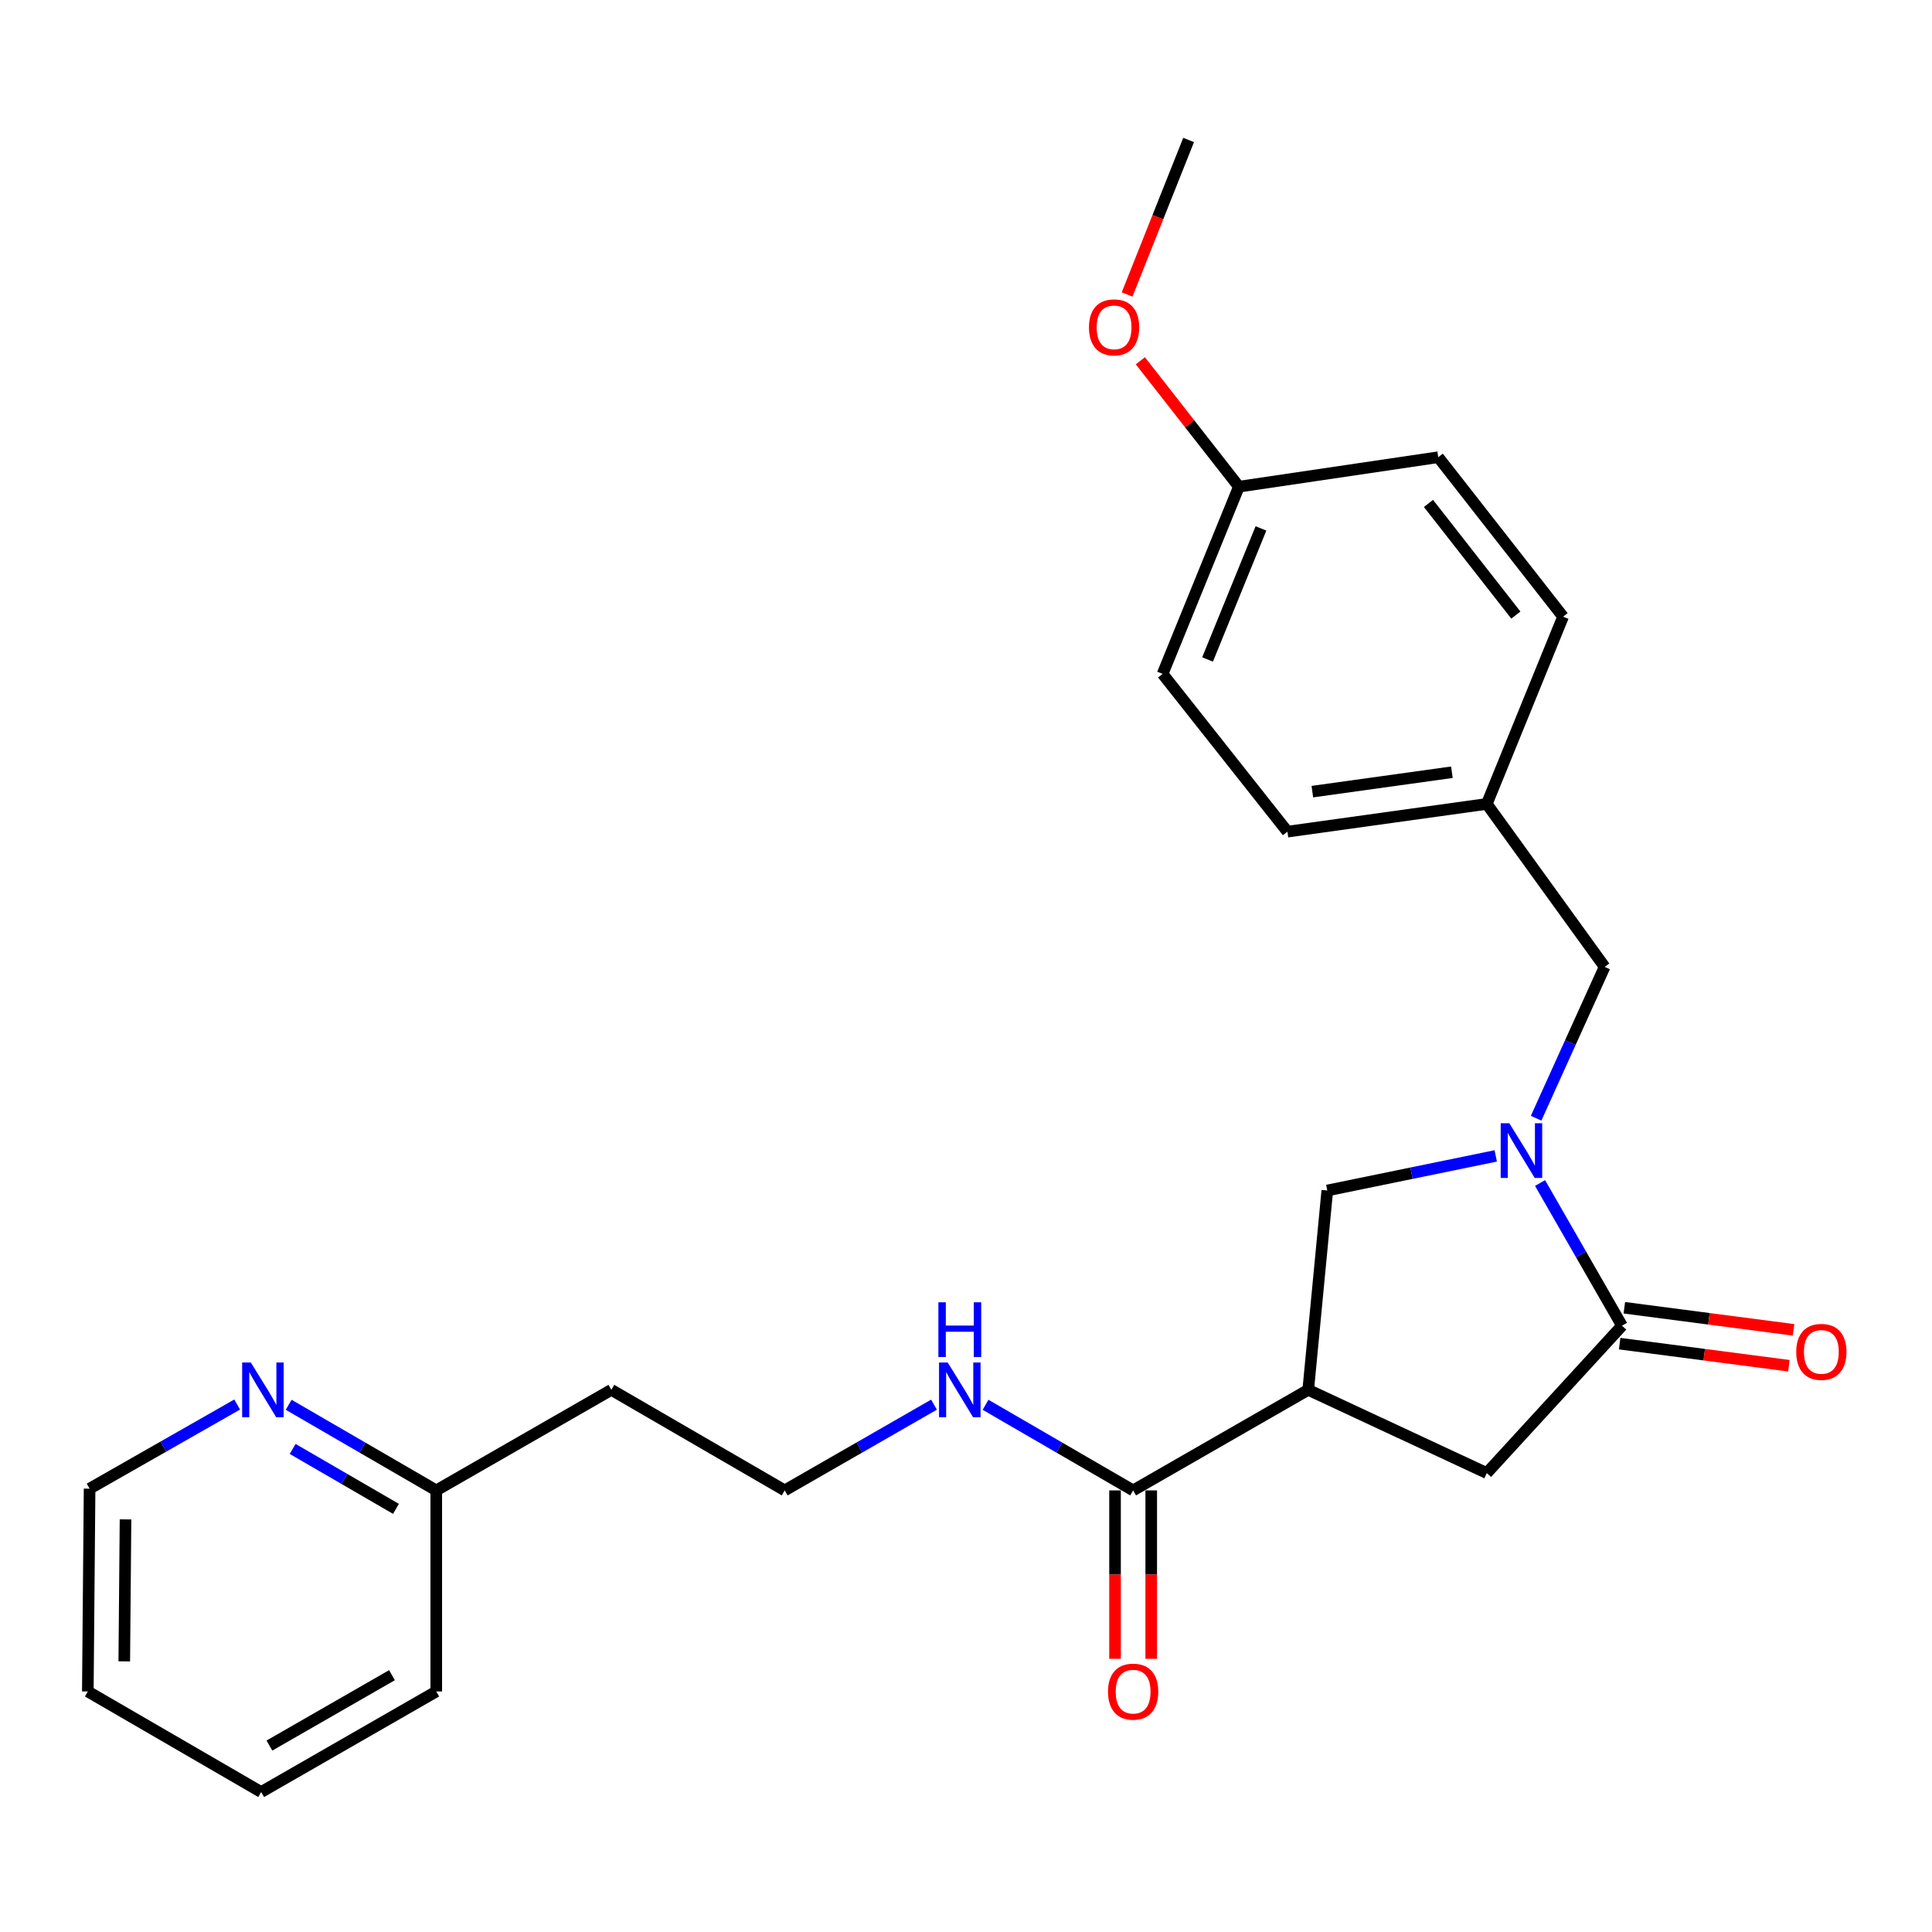 <?xml version='1.0' encoding='iso-8859-1'?>
<svg version='1.1' baseProfile='full'
              xmlns='http://www.w3.org/2000/svg'
                      xmlns:rdkit='http://www.rdkit.org/xml'
                      xmlns:xlink='http://www.w3.org/1999/xlink'
                  xml:space='preserve'
width='1000px' height='1000px' viewBox='0 0 1000 1000'>
<!-- END OF HEADER -->
<rect style='opacity:1.0;fill:#FFFFFF;stroke:none' width='1000' height='1000' x='0' y='0'> </rect>
<path class='bond-0' d='M 46.37,770.531 L 45.455,875.507' style='fill:none;fill-rule:evenodd;stroke:#000000;stroke-width:6px;stroke-linecap:butt;stroke-linejoin:miter;stroke-opacity:1' />
<path class='bond-0' d='M 64.965,786.441 L 64.324,859.924' style='fill:none;fill-rule:evenodd;stroke:#000000;stroke-width:6px;stroke-linecap:butt;stroke-linejoin:miter;stroke-opacity:1' />
<path class='bond-1' d='M 46.37,770.531 L 84.564,748.754' style='fill:none;fill-rule:evenodd;stroke:#000000;stroke-width:6px;stroke-linecap:butt;stroke-linejoin:miter;stroke-opacity:1' />
<path class='bond-1' d='M 84.564,748.754 L 122.757,726.976' style='fill:none;fill-rule:evenodd;stroke:#0000FF;stroke-width:6px;stroke-linecap:butt;stroke-linejoin:miter;stroke-opacity:1' />
<path class='bond-2' d='M 586.506,771.426 L 548.313,749.271' style='fill:none;fill-rule:evenodd;stroke:#000000;stroke-width:6px;stroke-linecap:butt;stroke-linejoin:miter;stroke-opacity:1' />
<path class='bond-2' d='M 548.313,749.271 L 510.12,727.115' style='fill:none;fill-rule:evenodd;stroke:#0000FF;stroke-width:6px;stroke-linecap:butt;stroke-linejoin:miter;stroke-opacity:1' />
<path class='bond-3' d='M 577.14,771.426 L 577.14,815.006' style='fill:none;fill-rule:evenodd;stroke:#000000;stroke-width:6px;stroke-linecap:butt;stroke-linejoin:miter;stroke-opacity:1' />
<path class='bond-3' d='M 577.14,815.006 L 577.14,858.585' style='fill:none;fill-rule:evenodd;stroke:#FF0000;stroke-width:6px;stroke-linecap:butt;stroke-linejoin:miter;stroke-opacity:1' />
<path class='bond-3' d='M 595.873,771.426 L 595.873,815.006' style='fill:none;fill-rule:evenodd;stroke:#000000;stroke-width:6px;stroke-linecap:butt;stroke-linejoin:miter;stroke-opacity:1' />
<path class='bond-3' d='M 595.873,815.006 L 595.873,858.585' style='fill:none;fill-rule:evenodd;stroke:#FF0000;stroke-width:6px;stroke-linecap:butt;stroke-linejoin:miter;stroke-opacity:1' />
<path class='bond-4' d='M 586.506,771.426 L 677.131,719.381' style='fill:none;fill-rule:evenodd;stroke:#000000;stroke-width:6px;stroke-linecap:butt;stroke-linejoin:miter;stroke-opacity:1' />
<path class='bond-5' d='M 483.435,727.049 L 444.799,749.238' style='fill:none;fill-rule:evenodd;stroke:#0000FF;stroke-width:6px;stroke-linecap:butt;stroke-linejoin:miter;stroke-opacity:1' />
<path class='bond-5' d='M 444.799,749.238 L 406.163,771.426' style='fill:none;fill-rule:evenodd;stroke:#000000;stroke-width:6px;stroke-linecap:butt;stroke-linejoin:miter;stroke-opacity:1' />
<path class='bond-6' d='M 45.455,875.507 L 135.184,927.553' style='fill:none;fill-rule:evenodd;stroke:#000000;stroke-width:6px;stroke-linecap:butt;stroke-linejoin:miter;stroke-opacity:1' />
<path class='bond-7' d='M 677.131,719.381 L 769.556,762.455' style='fill:none;fill-rule:evenodd;stroke:#000000;stroke-width:6px;stroke-linecap:butt;stroke-linejoin:miter;stroke-opacity:1' />
<path class='bond-8' d='M 677.131,719.381 L 687.007,616.195' style='fill:none;fill-rule:evenodd;stroke:#000000;stroke-width:6px;stroke-linecap:butt;stroke-linejoin:miter;stroke-opacity:1' />
<path class='bond-9' d='M 769.556,762.455 L 839.543,686.182' style='fill:none;fill-rule:evenodd;stroke:#000000;stroke-width:6px;stroke-linecap:butt;stroke-linejoin:miter;stroke-opacity:1' />
<path class='bond-10' d='M 838.331,695.47 L 882.123,701.185' style='fill:none;fill-rule:evenodd;stroke:#000000;stroke-width:6px;stroke-linecap:butt;stroke-linejoin:miter;stroke-opacity:1' />
<path class='bond-10' d='M 882.123,701.185 L 925.916,706.9' style='fill:none;fill-rule:evenodd;stroke:#FF0000;stroke-width:6px;stroke-linecap:butt;stroke-linejoin:miter;stroke-opacity:1' />
<path class='bond-10' d='M 840.755,676.894 L 884.548,682.61' style='fill:none;fill-rule:evenodd;stroke:#000000;stroke-width:6px;stroke-linecap:butt;stroke-linejoin:miter;stroke-opacity:1' />
<path class='bond-10' d='M 884.548,682.61 L 928.34,688.325' style='fill:none;fill-rule:evenodd;stroke:#FF0000;stroke-width:6px;stroke-linecap:butt;stroke-linejoin:miter;stroke-opacity:1' />
<path class='bond-11' d='M 839.543,686.182 L 818.337,649.256' style='fill:none;fill-rule:evenodd;stroke:#000000;stroke-width:6px;stroke-linecap:butt;stroke-linejoin:miter;stroke-opacity:1' />
<path class='bond-11' d='M 818.337,649.256 L 797.13,612.33' style='fill:none;fill-rule:evenodd;stroke:#0000FF;stroke-width:6px;stroke-linecap:butt;stroke-linejoin:miter;stroke-opacity:1' />
<path class='bond-12' d='M 687.007,616.195 L 730.6,607.242' style='fill:none;fill-rule:evenodd;stroke:#000000;stroke-width:6px;stroke-linecap:butt;stroke-linejoin:miter;stroke-opacity:1' />
<path class='bond-12' d='M 730.6,607.242 L 774.193,598.29' style='fill:none;fill-rule:evenodd;stroke:#0000FF;stroke-width:6px;stroke-linecap:butt;stroke-linejoin:miter;stroke-opacity:1' />
<path class='bond-13' d='M 795.089,578.787 L 812.82,539.617' style='fill:none;fill-rule:evenodd;stroke:#0000FF;stroke-width:6px;stroke-linecap:butt;stroke-linejoin:miter;stroke-opacity:1' />
<path class='bond-13' d='M 812.82,539.617 L 830.552,500.448' style='fill:none;fill-rule:evenodd;stroke:#000000;stroke-width:6px;stroke-linecap:butt;stroke-linejoin:miter;stroke-opacity:1' />
<path class='bond-14' d='M 830.552,500.448 L 769.556,416.109' style='fill:none;fill-rule:evenodd;stroke:#000000;stroke-width:6px;stroke-linecap:butt;stroke-linejoin:miter;stroke-opacity:1' />
<path class='bond-15' d='M 769.556,416.109 L 666.37,430.46' style='fill:none;fill-rule:evenodd;stroke:#000000;stroke-width:6px;stroke-linecap:butt;stroke-linejoin:miter;stroke-opacity:1' />
<path class='bond-15' d='M 751.498,399.707 L 679.267,409.753' style='fill:none;fill-rule:evenodd;stroke:#000000;stroke-width:6px;stroke-linecap:butt;stroke-linejoin:miter;stroke-opacity:1' />
<path class='bond-16' d='M 769.556,416.109 L 809.04,319.198' style='fill:none;fill-rule:evenodd;stroke:#000000;stroke-width:6px;stroke-linecap:butt;stroke-linejoin:miter;stroke-opacity:1' />
<path class='bond-17' d='M 641.248,251.906 L 601.763,348.806' style='fill:none;fill-rule:evenodd;stroke:#000000;stroke-width:6px;stroke-linecap:butt;stroke-linejoin:miter;stroke-opacity:1' />
<path class='bond-17' d='M 652.673,273.51 L 625.034,341.34' style='fill:none;fill-rule:evenodd;stroke:#000000;stroke-width:6px;stroke-linecap:butt;stroke-linejoin:miter;stroke-opacity:1' />
<path class='bond-18' d='M 641.248,251.906 L 744.433,236.65' style='fill:none;fill-rule:evenodd;stroke:#000000;stroke-width:6px;stroke-linecap:butt;stroke-linejoin:miter;stroke-opacity:1' />
<path class='bond-19' d='M 641.248,251.906 L 615.746,219.322' style='fill:none;fill-rule:evenodd;stroke:#000000;stroke-width:6px;stroke-linecap:butt;stroke-linejoin:miter;stroke-opacity:1' />
<path class='bond-19' d='M 615.746,219.322 L 590.244,186.738' style='fill:none;fill-rule:evenodd;stroke:#FF0000;stroke-width:6px;stroke-linecap:butt;stroke-linejoin:miter;stroke-opacity:1' />
<path class='bond-20' d='M 601.763,348.806 L 666.37,430.46' style='fill:none;fill-rule:evenodd;stroke:#000000;stroke-width:6px;stroke-linecap:butt;stroke-linejoin:miter;stroke-opacity:1' />
<path class='bond-21' d='M 809.04,319.198 L 744.433,236.65' style='fill:none;fill-rule:evenodd;stroke:#000000;stroke-width:6px;stroke-linecap:butt;stroke-linejoin:miter;stroke-opacity:1' />
<path class='bond-21' d='M 784.598,318.362 L 739.373,260.578' style='fill:none;fill-rule:evenodd;stroke:#000000;stroke-width:6px;stroke-linecap:butt;stroke-linejoin:miter;stroke-opacity:1' />
<path class='bond-22' d='M 615.22,72.447 L 599.299,112.439' style='fill:none;fill-rule:evenodd;stroke:#000000;stroke-width:6px;stroke-linecap:butt;stroke-linejoin:miter;stroke-opacity:1' />
<path class='bond-22' d='M 599.299,112.439 L 583.379,152.43' style='fill:none;fill-rule:evenodd;stroke:#FF0000;stroke-width:6px;stroke-linecap:butt;stroke-linejoin:miter;stroke-opacity:1' />
<path class='bond-23' d='M 135.184,927.553 L 225.809,875.507' style='fill:none;fill-rule:evenodd;stroke:#000000;stroke-width:6px;stroke-linecap:butt;stroke-linejoin:miter;stroke-opacity:1' />
<path class='bond-23' d='M 139.449,903.501 L 202.886,867.069' style='fill:none;fill-rule:evenodd;stroke:#000000;stroke-width:6px;stroke-linecap:butt;stroke-linejoin:miter;stroke-opacity:1' />
<path class='bond-24' d='M 225.809,875.507 L 225.809,771.426' style='fill:none;fill-rule:evenodd;stroke:#000000;stroke-width:6px;stroke-linecap:butt;stroke-linejoin:miter;stroke-opacity:1' />
<path class='bond-25' d='M 225.809,771.426 L 187.611,749.27' style='fill:none;fill-rule:evenodd;stroke:#000000;stroke-width:6px;stroke-linecap:butt;stroke-linejoin:miter;stroke-opacity:1' />
<path class='bond-25' d='M 187.611,749.27 L 149.412,727.114' style='fill:none;fill-rule:evenodd;stroke:#0000FF;stroke-width:6px;stroke-linecap:butt;stroke-linejoin:miter;stroke-opacity:1' />
<path class='bond-25' d='M 204.95,780.984 L 178.212,765.474' style='fill:none;fill-rule:evenodd;stroke:#000000;stroke-width:6px;stroke-linecap:butt;stroke-linejoin:miter;stroke-opacity:1' />
<path class='bond-25' d='M 178.212,765.474 L 151.473,749.965' style='fill:none;fill-rule:evenodd;stroke:#0000FF;stroke-width:6px;stroke-linecap:butt;stroke-linejoin:miter;stroke-opacity:1' />
<path class='bond-26' d='M 225.809,771.426 L 316.433,719.381' style='fill:none;fill-rule:evenodd;stroke:#000000;stroke-width:6px;stroke-linecap:butt;stroke-linejoin:miter;stroke-opacity:1' />
<path class='bond-27' d='M 316.433,719.381 L 406.163,771.426' style='fill:none;fill-rule:evenodd;stroke:#000000;stroke-width:6px;stroke-linecap:butt;stroke-linejoin:miter;stroke-opacity:1' />
<path  class='atom-2' d='M 490.527 705.221
L 499.807 720.221
Q 500.727 721.701, 502.207 724.381
Q 503.687 727.061, 503.767 727.221
L 503.767 705.221
L 507.527 705.221
L 507.527 733.541
L 503.647 733.541
L 493.687 717.141
Q 492.527 715.221, 491.287 713.021
Q 490.087 710.821, 489.727 710.141
L 489.727 733.541
L 486.047 733.541
L 486.047 705.221
L 490.527 705.221
' fill='#0000FF'/>
<path  class='atom-2' d='M 485.707 674.069
L 489.547 674.069
L 489.547 686.109
L 504.027 686.109
L 504.027 674.069
L 507.867 674.069
L 507.867 702.389
L 504.027 702.389
L 504.027 689.309
L 489.547 689.309
L 489.547 702.389
L 485.707 702.389
L 485.707 674.069
' fill='#0000FF'/>
<path  class='atom-3' d='M 573.506 875.587
Q 573.506 868.787, 576.866 864.987
Q 580.226 861.187, 586.506 861.187
Q 592.786 861.187, 596.146 864.987
Q 599.506 868.787, 599.506 875.587
Q 599.506 882.467, 596.106 886.387
Q 592.706 890.267, 586.506 890.267
Q 580.266 890.267, 576.866 886.387
Q 573.506 882.507, 573.506 875.587
M 586.506 887.067
Q 590.826 887.067, 593.146 884.187
Q 595.506 881.267, 595.506 875.587
Q 595.506 870.027, 593.146 867.227
Q 590.826 864.387, 586.506 864.387
Q 582.186 864.387, 579.826 867.187
Q 577.506 869.987, 577.506 875.587
Q 577.506 881.307, 579.826 884.187
Q 582.186 887.067, 586.506 887.067
' fill='#FF0000'/>
<path  class='atom-8' d='M 929.729 699.729
Q 929.729 692.929, 933.089 689.129
Q 936.449 685.329, 942.729 685.329
Q 949.009 685.329, 952.369 689.129
Q 955.729 692.929, 955.729 699.729
Q 955.729 706.609, 952.329 710.529
Q 948.929 714.409, 942.729 714.409
Q 936.489 714.409, 933.089 710.529
Q 929.729 706.649, 929.729 699.729
M 942.729 711.209
Q 947.049 711.209, 949.369 708.329
Q 951.729 705.409, 951.729 699.729
Q 951.729 694.169, 949.369 691.369
Q 947.049 688.529, 942.729 688.529
Q 938.409 688.529, 936.049 691.329
Q 933.729 694.129, 933.729 699.729
Q 933.729 705.449, 936.049 708.329
Q 938.409 711.209, 942.729 711.209
' fill='#FF0000'/>
<path  class='atom-10' d='M 781.238 581.397
L 790.518 596.397
Q 791.438 597.877, 792.918 600.557
Q 794.398 603.237, 794.478 603.397
L 794.478 581.397
L 798.238 581.397
L 798.238 609.717
L 794.358 609.717
L 784.398 593.317
Q 783.238 591.397, 781.998 589.197
Q 780.798 586.997, 780.438 586.317
L 780.438 609.717
L 776.758 609.717
L 776.758 581.397
L 781.238 581.397
' fill='#0000FF'/>
<path  class='atom-19' d='M 563.641 169.438
Q 563.641 162.638, 567.001 158.838
Q 570.361 155.038, 576.641 155.038
Q 582.921 155.038, 586.281 158.838
Q 589.641 162.638, 589.641 169.438
Q 589.641 176.318, 586.241 180.238
Q 582.841 184.118, 576.641 184.118
Q 570.401 184.118, 567.001 180.238
Q 563.641 176.358, 563.641 169.438
M 576.641 180.918
Q 580.961 180.918, 583.281 178.038
Q 585.641 175.118, 585.641 169.438
Q 585.641 163.878, 583.281 161.078
Q 580.961 158.238, 576.641 158.238
Q 572.321 158.238, 569.961 161.038
Q 567.641 163.838, 567.641 169.438
Q 567.641 175.158, 569.961 178.038
Q 572.321 180.918, 576.641 180.918
' fill='#FF0000'/>
<path  class='atom-23' d='M 129.819 705.221
L 139.099 720.221
Q 140.019 721.701, 141.499 724.381
Q 142.979 727.061, 143.059 727.221
L 143.059 705.221
L 146.819 705.221
L 146.819 733.541
L 142.939 733.541
L 132.979 717.141
Q 131.819 715.221, 130.579 713.021
Q 129.379 710.821, 129.019 710.141
L 129.019 733.541
L 125.339 733.541
L 125.339 705.221
L 129.819 705.221
' fill='#0000FF'/>
</svg>
